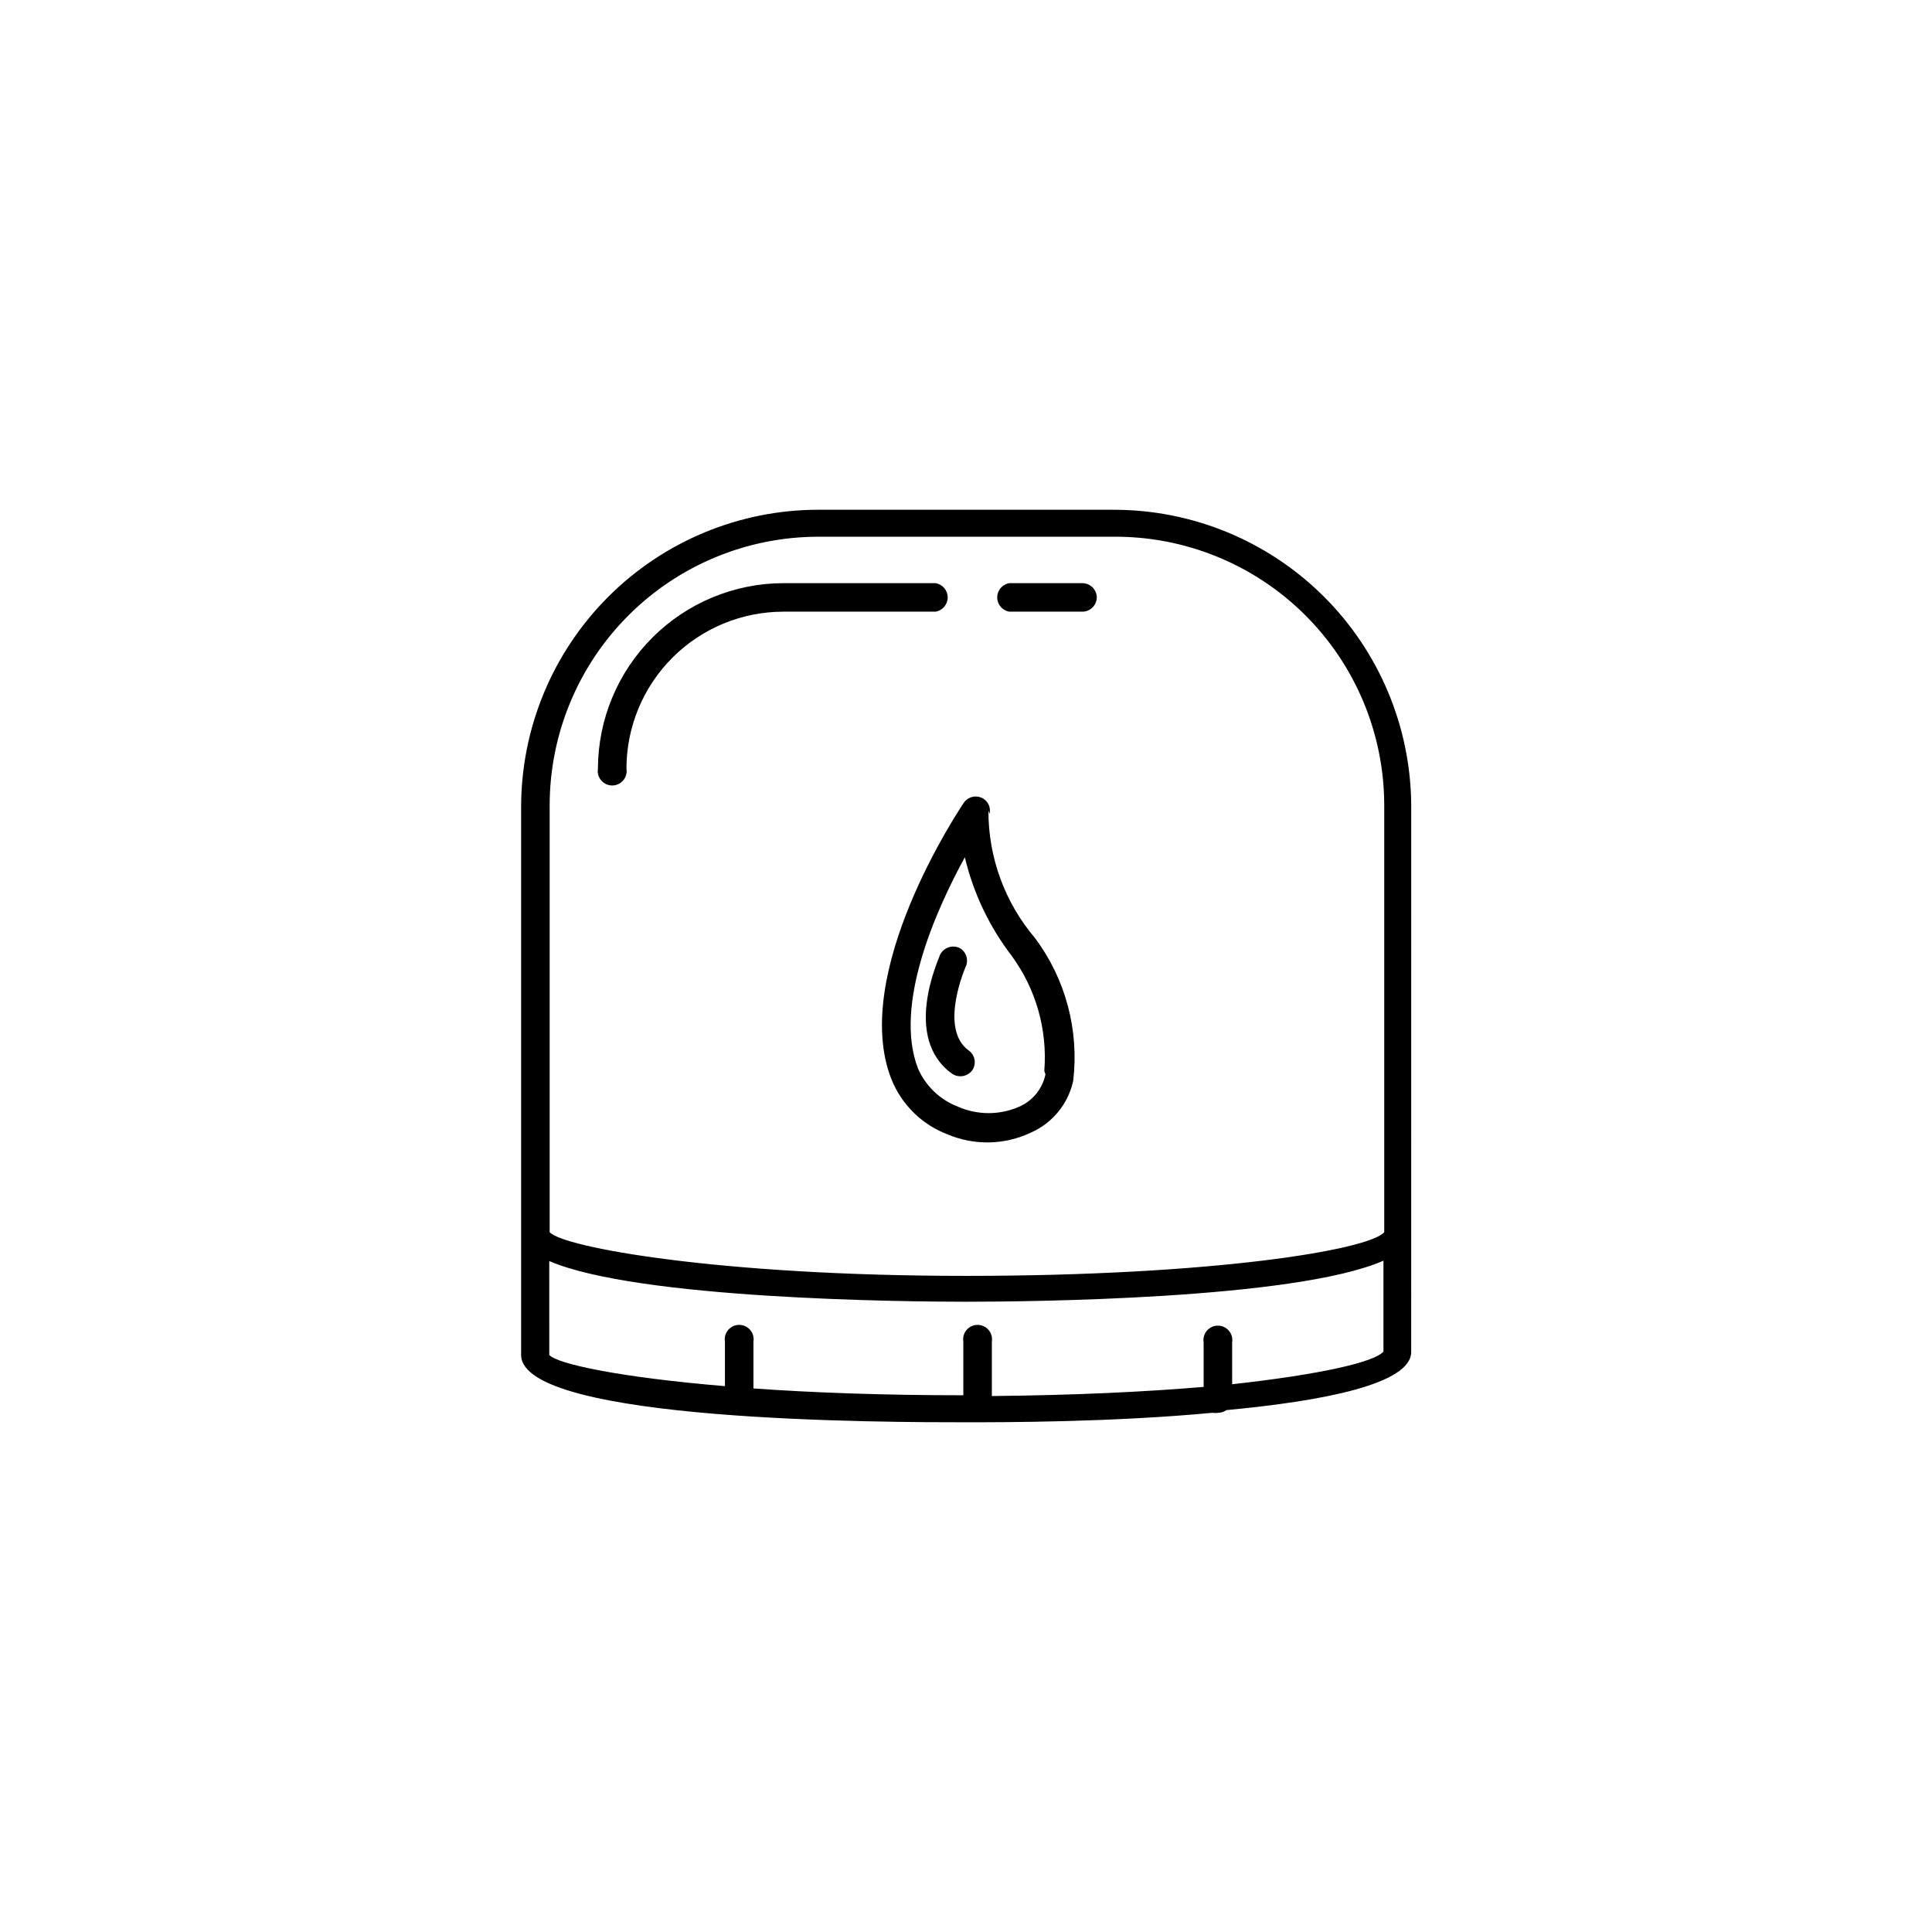 <?xml version="1.0" encoding="UTF-8"?>
<!-- Uploaded to: ICON Repo, www.svgrepo.com, Generator: ICON Repo Mixer Tools -->
<svg fill="#000000" width="800px" height="800px" version="1.1" viewBox="144 144 512 512" xmlns="http://www.w3.org/2000/svg">
 <path d="m438.99 279.09h-78.191c-20.863 0.023-40.863 8.324-55.613 23.078-14.754 14.75-23.055 34.754-23.082 55.613v145.3c0 17.836 97.742 17.836 117.89 17.836 10.078 0 38.691 0 65.395-2.519 0.5 0.09 1.012 0.09 1.512 0 0.758-0.02 1.496-0.266 2.113-0.707 25.895-2.418 48.969-6.953 48.969-15.418l0.004-144.89c-0.133-20.844-8.523-40.789-23.328-55.461-14.809-14.676-34.824-22.883-55.672-22.828zm31.539 231.75v-11.082c0.184-1.109-0.133-2.242-0.859-3.098-0.727-0.859-1.793-1.352-2.918-1.352s-2.191 0.492-2.918 1.352c-0.727 0.855-1.043 1.988-0.859 3.098v11.789c-15.516 1.309-34.461 2.215-56.125 2.418v-14.41c0.18-1.109-0.133-2.242-0.863-3.098-0.727-0.855-1.793-1.352-2.918-1.352-1.121 0-2.188 0.496-2.918 1.352-0.727 0.855-1.039 1.988-0.859 3.098v14.207c-21.262 0-40.305-0.707-55.621-1.812v-12.395c0.184-1.109-0.133-2.242-0.859-3.098s-1.793-1.352-2.918-1.352-2.191 0.496-2.918 1.352c-0.727 0.855-1.043 1.988-0.859 3.098v11.789c-27.711-2.316-44.336-5.844-46.551-8.262l-0.004-24.887c23.375 10.078 93.91 10.781 110.23 10.781s87.461-0.605 110.84-10.883v24.082c-2.219 2.719-16.324 6.047-40.105 8.664zm40.305-40.305c-4.031 4.734-45.543 11.586-110.84 11.586-65.293 0.004-106.8-7.555-110.33-11.586v-113.16c0.027-18.859 7.531-36.938 20.867-50.27 13.332-13.336 31.414-20.84 50.27-20.867h78.191c18.98-0.16 37.242 7.258 50.73 20.613 13.488 13.355 21.086 31.543 21.113 50.523zm-104.59-110.84v0.004c0.434-1.797-0.508-3.637-2.219-4.336-1.684-0.691-3.621-0.102-4.633 1.414-1.211 1.812-30.23 45.242-19.145 73.254 2.711 6.738 8.117 12.035 14.91 14.609 7.094 2.984 15.121 2.801 22.07-0.504 5.699-2.523 9.852-7.613 11.184-13.703 1.59-13.422-2.016-26.941-10.078-37.785-8.043-9.441-12.441-21.453-12.391-33.859zm14.812 69.023c-0.789 3.816-3.383 7.008-6.953 8.566-5.168 2.273-11.055 2.273-16.223 0-4.734-1.809-8.543-5.438-10.582-10.078-6.551-16.828 4.734-42.02 12.395-56.023 2.25 9.477 6.473 18.367 12.395 26.098 6.457 8.809 9.531 19.645 8.664 30.531zm-29.121-122.62h-40.305c-11.035 0-21.621 4.383-29.426 12.188-7.805 7.805-12.188 18.391-12.188 29.426 0.18 1.109-0.133 2.242-0.863 3.098-0.727 0.855-1.793 1.352-2.918 1.352-1.121 0-2.188-0.496-2.918-1.352-0.727-0.855-1.039-1.988-0.859-3.098 0.027-13.031 5.215-25.523 14.43-34.742 9.219-9.215 21.711-14.402 34.742-14.43h40.305c1.852 0.305 3.211 1.902 3.211 3.777 0 1.879-1.359 3.477-3.211 3.781zm42.723-3.727v-0.004c-0.055 2.074-1.754 3.731-3.828 3.731h-19.348c-1.852-0.305-3.207-1.902-3.207-3.781 0-1.875 1.355-3.473 3.207-3.777h19.348c2.113 0 3.828 1.715 3.828 3.828zm-33.957 120c0.828 0.59 1.391 1.48 1.562 2.484 0.168 1-0.066 2.027-0.656 2.856-0.75 0.961-1.902 1.52-3.121 1.512-0.797 0-1.57-0.246-2.219-0.703-13.199-9.574-3.527-30.23-3.125-31.539h0.004c0.941-1.832 3.141-2.625 5.035-1.816 1.766 0.902 2.551 3 1.816 4.84 0 0-7.356 16.523 0.703 22.367z"/>
</svg>